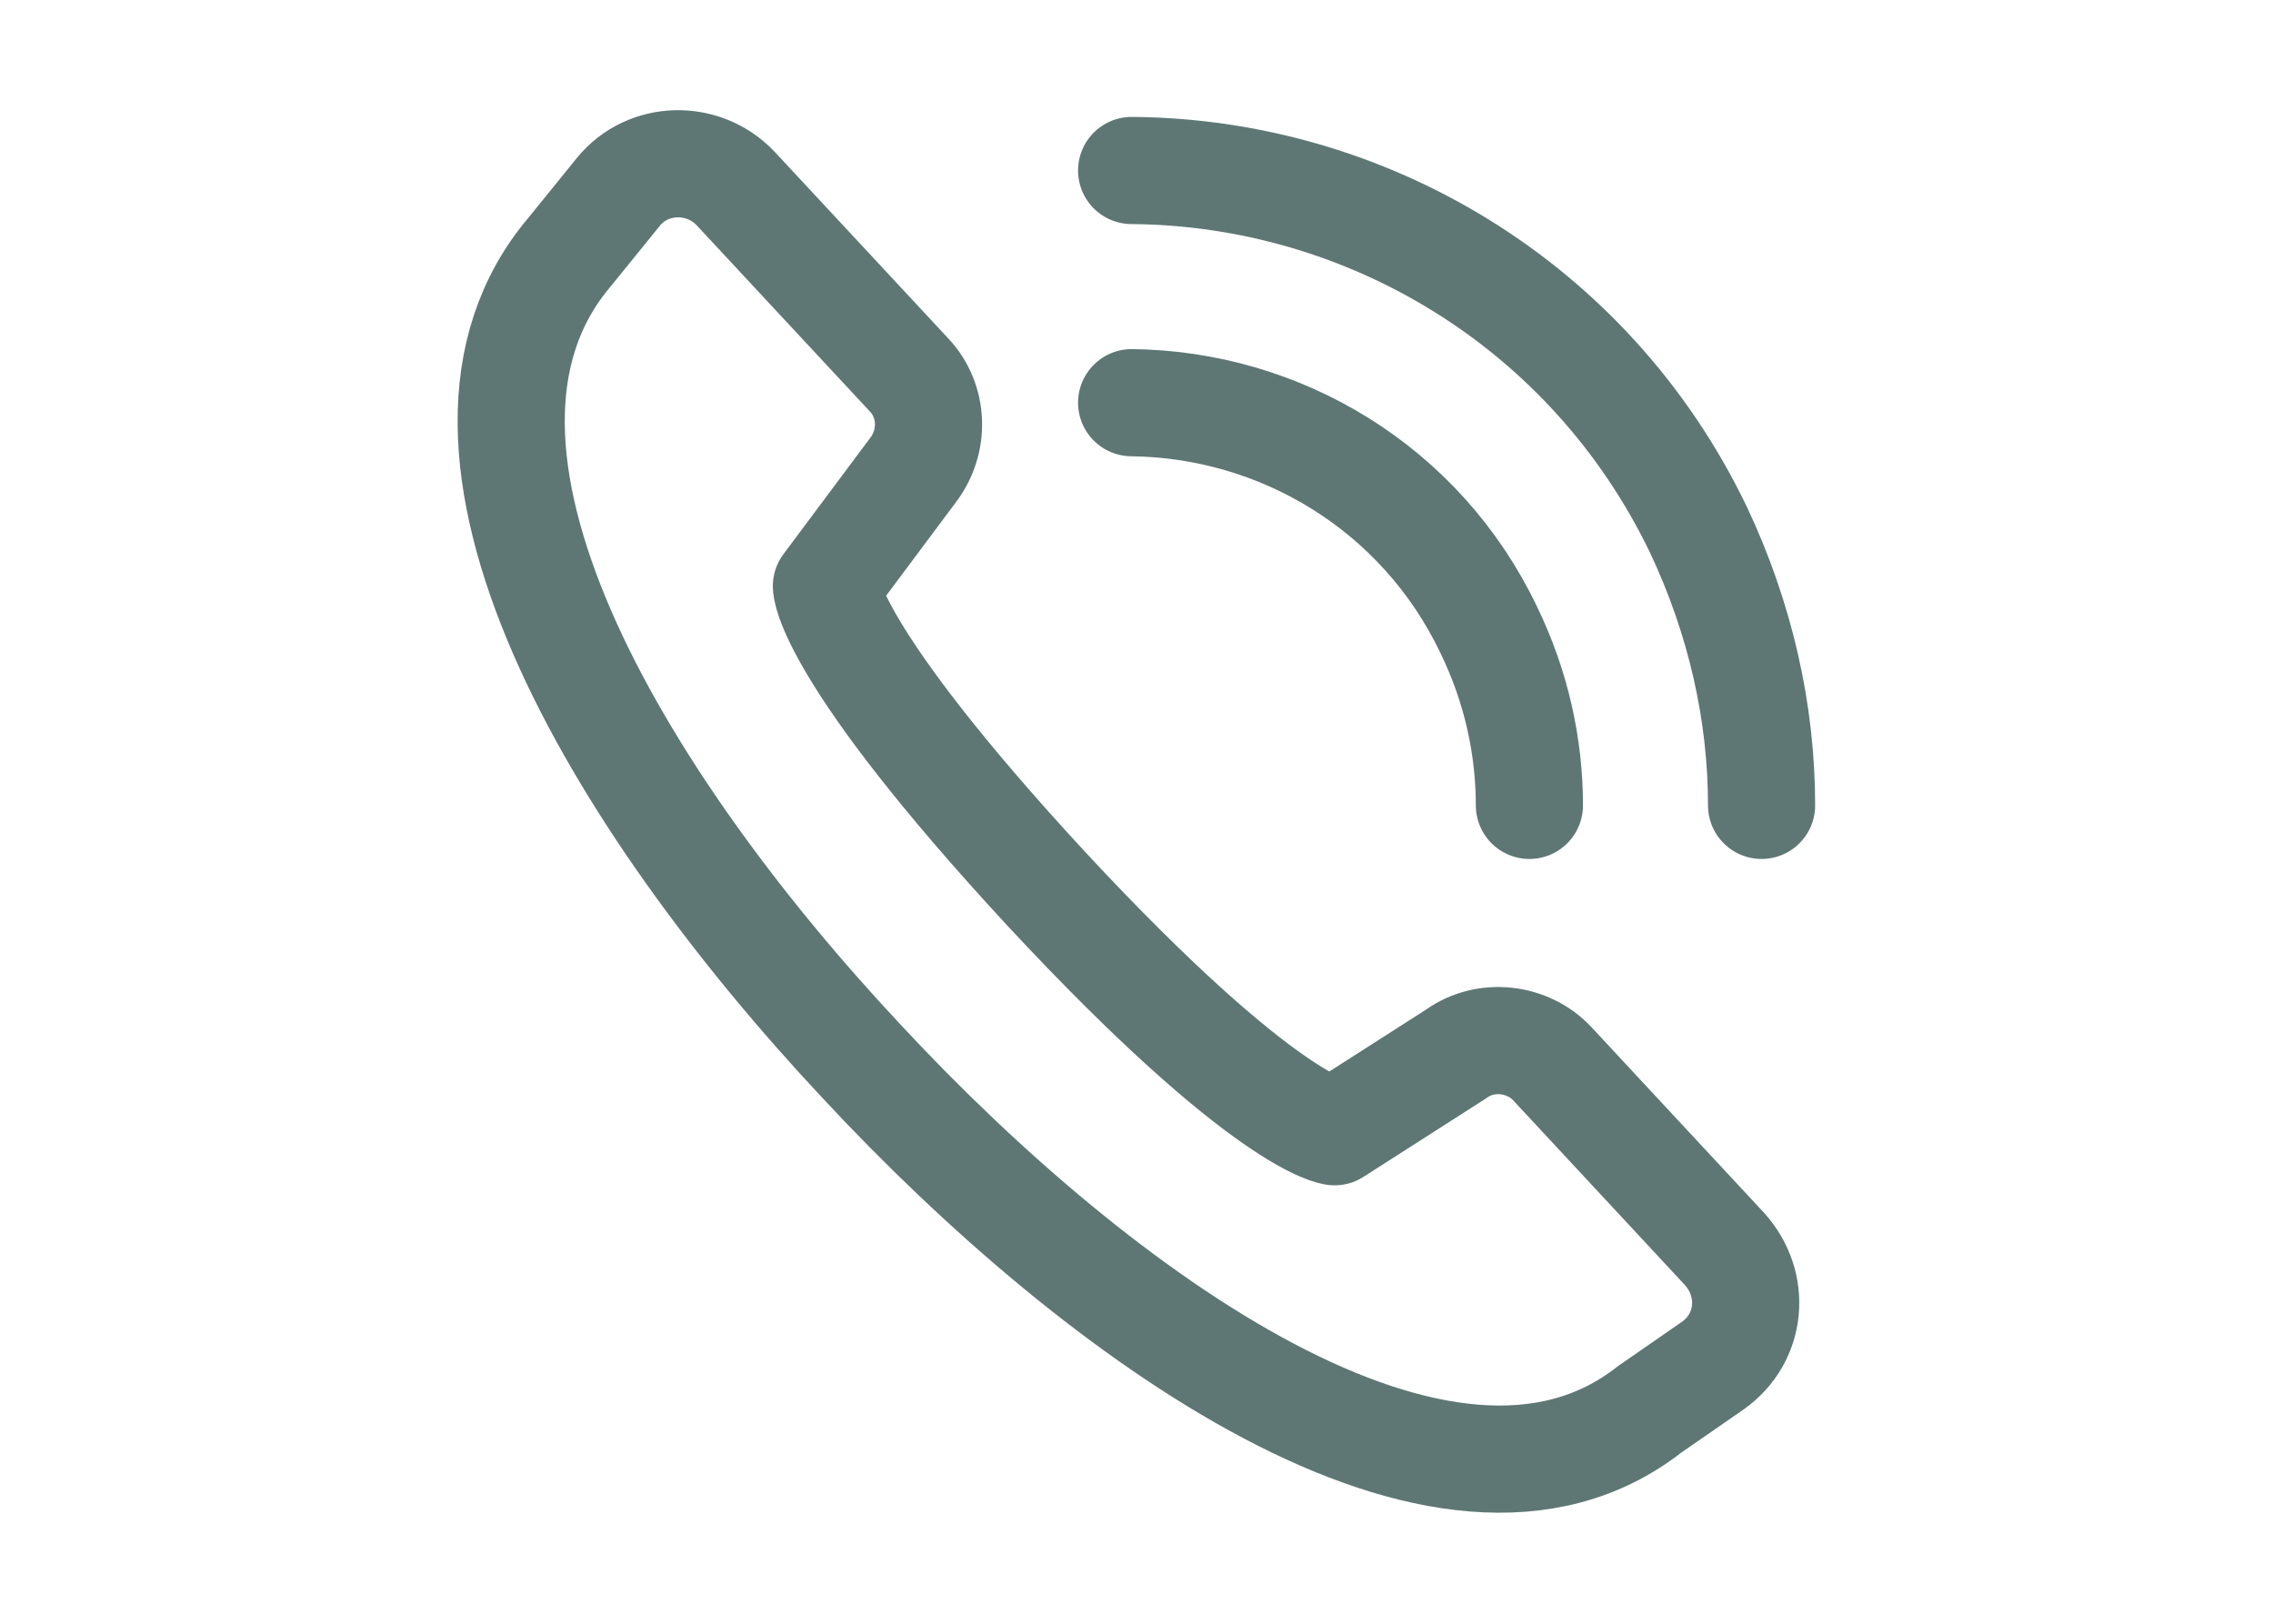 <?xml version="1.0" encoding="UTF-8"?> <!-- Generator: Adobe Illustrator 24.2.3, SVG Export Plug-In . SVG Version: 6.00 Build 0) --> <svg xmlns="http://www.w3.org/2000/svg" xmlns:xlink="http://www.w3.org/1999/xlink" id="Layer_1" x="0px" y="0px" viewBox="0 0 140 100" style="enable-background:new 0 0 140 100;" xml:space="preserve"> <style type="text/css"> .st0{fill:none;stroke:#5E7775;stroke-width:6.6;stroke-linecap:round;stroke-linejoin:round;stroke-miterlimit:10;} </style> <g id="_x39_"> <path class="st0" d="M94.2,49.6c0-3.6-0.8-7.3-2.5-10.8c-4.2-8.8-12.9-13.9-22-14"></path> <path class="st0" d="M108.5,49.6c0-5.7-1.3-11.5-3.9-17c-6.7-13.9-20.5-22-34.9-22.1"></path> <path class="st0" d="M82.2,69.7c0,0-4.2-0.4-17.7-14.9C50.9,40.1,50.9,36.1,50.9,36.1l5.3-7.1c1.4-1.8,1.3-4.3-0.2-5.9L45.3,11.6 c-2-2.1-5.4-2-7.2,0.2l-3,3.7c-10.2,12,2.9,33.8,18,49.9c14.6,15.7,36,31.2,48.5,21.4l3.9-2.7c2.4-1.7,2.7-5,0.7-7.2L95.6,65.5 c-1.5-1.6-4.1-1.9-5.9-0.6L82.2,69.7z"></path> </g> </svg> 